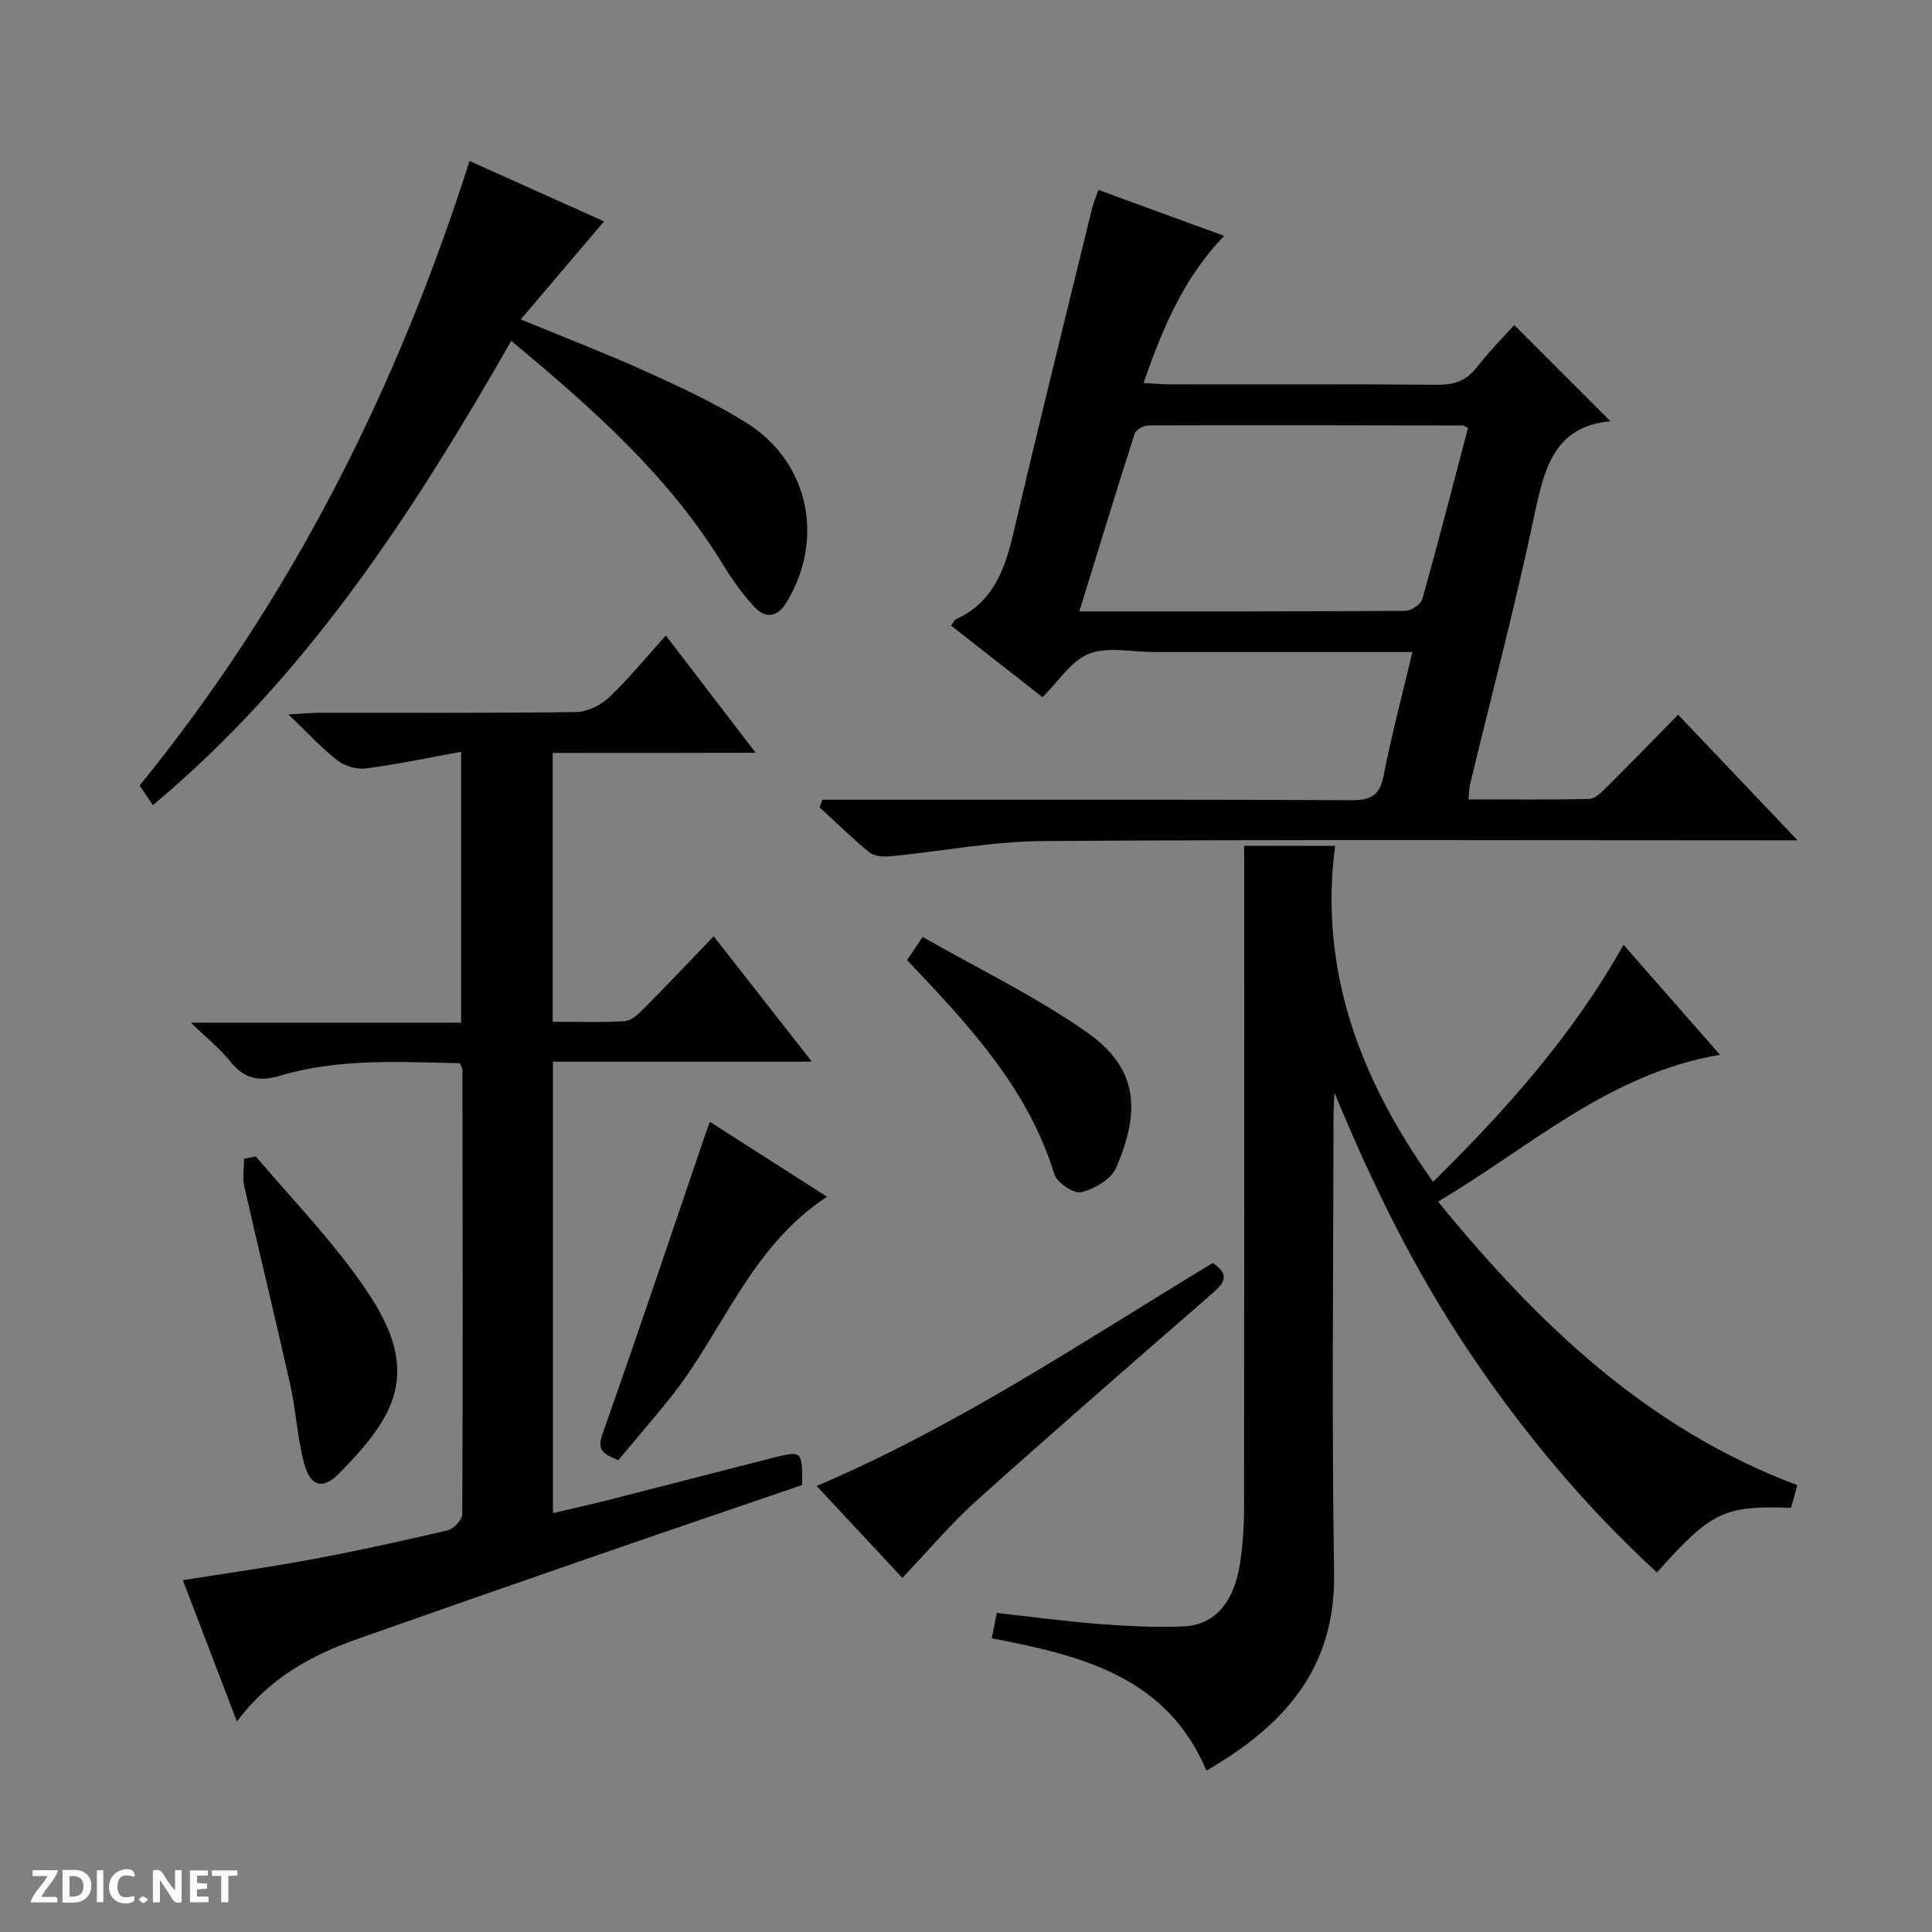 <svg enable-background="new 0 0 400 400" viewBox="0 0 400 400" xmlns="http://www.w3.org/2000/svg"><rect x="0" y="0" width="400" height="400" fill="#808080" stroke="none"/><g fill="#fcfbfa"><path d="m37.59 393.81c-.92.31-1.52.05-2-.78-.7-1.2-1.52-2.34-2.47-3.78v4.59c-.55.03-.95.05-1.41.07-.03-.37-.06-.64-.06-.91 0-1.91 0-3.81 0-5.7 1.13-.41 1.77-.03 2.29.91.62 1.11 1.38 2.14 2.31 3.19v-4.2h1.35v6.61z"/><path d="m12.94 393.88v-6.75c1.9.19 3.93-.54 5.37 1.29.8 1.01.78 2.88.03 3.97-1.37 1.97-3.4 1.51-6.4 1.49m2.45-1.22c2.04.12 2.92-.58 2.89-2.21-.03-1.51-.98-2.19-2.89-2z"/><path d="m11.81 393.87h-5.49c.68-2.18 2.47-3.48 3.51-5.45h-3.08v-1.21h5.29c-.71 2.13-2.44 3.48-3.47 5.51.86 0 1.63.04 2.39-.01.79-.05 1.14.21.85 1.16"/><path d="m39.33 393.86v-6.61h3.7v1.07h-2.22v1.52c.68.04 1.34.09 2.07.13v1.07c-.72.05-1.38.09-2.1.14v1.48h2.4v1.19h-3.85z"/><path d="m27.71 388.56c-1.15-.3-2.46-.61-3.1.64-.37.73-.41 1.93-.06 2.67.63 1.35 1.99.93 3.17.68.35.94-.01 1.32-.93 1.46-1.62.25-3.05-.27-3.76-1.48-.73-1.24-.6-3.03.31-4.17.88-1.11 2.71-1.7 4-1.16.32.13.44.74.65 1.12-.1.08-.19.16-.28.24"/><path d="m49.15 387.24v1.07c-.59.02-1.17.05-1.87.08v5.44h-1.48v-5.44h-1.85c-.05-.4-.08-.73-.13-1.15z"/><path d="m20.06 387.21h1.33v6.62h-1.33z"/><path d="m30.68 393.25c-.39.38-.8.79-1.05.76-.32-.05-.6-.45-.9-.7.26-.24.51-.64.8-.67.29-.04.62.3 1.15.61"/></g><path d="m257.59 175.11h18.83c-3.4 26.01 5.32 48.57 20.29 69.58 14.94-14.77 28.8-30.15 39.42-49.08 6.54 7.46 12.81 14.6 19.97 22.77-23.13 3.95-39.3 19.13-58.37 30.4 20.66 25.32 43.34 47.06 74.39 58.71-.46 1.65-.89 3.19-1.31 4.69-13.9-.48-16.48.75-27.76 13.38-14.89-13.67-27.71-29.04-38.94-45.78s-20.08-34.71-27.82-53.57c-.07 1.69-.21 3.37-.21 5.06-.01 31.49-.38 63 .13 94.48.31 19.57-10.15 31.4-26.43 40.84-8.22-19.52-25.97-23.86-44.44-27.39.38-1.92.66-3.32 1.04-5.26 7.13.79 14.15 1.74 21.2 2.29 5.8.45 11.65.74 17.45.5 6.51-.27 10.55-5.05 11.75-13.33.52-3.61.79-7.28.79-10.92.05-43.49.03-86.99.03-130.48-.01-2.13-.01-4.27-.01-6.89z" fill="#010104"/><path d="m292.42 135c-15.45 0-30.26 0-45.08 0-2.83 0-5.67 0-8.5 0-4.5 0-9.46-1.17-13.37.35-3.69 1.44-6.28 5.7-9.63 8.99-6.08-4.76-12.47-9.76-18.92-14.8.43-.58.64-1.16 1.02-1.34 8.03-3.66 10.26-10.86 12.08-18.67 5.16-22.12 10.65-44.16 16.04-66.23.31-1.26.83-2.46 1.35-3.98 8.62 3.15 17 6.21 26.03 9.51-8.46 8.81-12.75 19.21-16.69 30.47 2.23.12 3.83.28 5.44.28 18.5.02 36.99-.07 55.49.08 3.48.03 5.97-.88 8.13-3.68 2.52-3.26 5.46-6.18 7.71-8.68 6.7 6.71 13.13 13.13 19.92 19.92-11.73 1.04-13.74 9.88-15.8 19.61-3.94 18.65-8.83 37.1-13.3 55.64-.19.77-.16 1.6-.3 3.04 8.55 0 16.81.1 25.06-.11 1.22-.03 2.54-1.43 3.57-2.45 4.84-4.81 9.6-9.71 14.77-14.98 8.06 8.49 15.9 16.72 24.73 26.01-2.87 0-4.57 0-6.27 0-49.99 0-99.98-.19-149.97.15-10.54.07-21.06 2.14-31.61 3.16-1.43.14-3.32 0-4.34-.83-3.59-2.92-6.89-6.19-10.3-9.32.2-.52.39-1.05.59-1.57h5.59c34.66 0 69.32-.07 103.98.1 4.08.02 5.84-1.04 6.64-5.16 1.64-8.39 3.85-16.69 5.94-25.51zm-68.95-8.42c23.24 0 45.37.04 67.5-.11 1.22-.01 3.21-1.36 3.51-2.45 3.31-11.77 6.35-23.62 9.45-35.4-.56-.27-.85-.53-1.13-.53-21.64-.04-43.29-.09-64.93-.02-1.01 0-2.67.87-2.94 1.69-3.84 11.95-7.49 23.96-11.46 36.82z" fill="#010104"/><path d="m114.43 155.89v55.65c5.07 0 10.03.2 14.95-.13 1.39-.09 2.86-1.53 3.99-2.66 4.68-4.72 9.25-9.55 14.39-14.9 6.87 8.78 13.27 16.94 20.33 25.96-18.36 0-35.85 0-53.61 0v93.46c4.13-.97 7.98-1.82 11.79-2.79 11.26-2.86 22.49-5.8 33.75-8.65 6.06-1.53 6.08-1.48 6.07 5.62-15.08 5.16-30.29 10.33-45.46 15.59-15.53 5.37-31.03 10.8-46.53 16.26-9.55 3.36-18.27 8.03-25.05 17.12-3.87-10.12-7.46-19.51-11.19-29.26 9.09-1.45 17.89-2.67 26.62-4.3 9.46-1.77 18.88-3.83 28.25-6.03 1.23-.29 2.97-2.2 2.98-3.36.14-30.65.07-61.31.03-91.97 0-.3-.22-.6-.52-1.37-12.41-.26-25.04-1.06-37.31 2.6-4.42 1.32-7.44.54-10.28-3.02-2.03-2.55-4.65-4.62-8.11-7.98h55.95c0-18.85 0-37.05 0-56.08-6.71 1.22-13.15 2.59-19.66 3.44-1.9.25-4.39-.45-5.91-1.63-3.26-2.51-6.07-5.61-10.18-9.55 3.19-.17 4.87-.34 6.56-.34 17.66-.02 35.32.1 52.98-.15 2.3-.03 5.07-1.36 6.78-2.98 4.09-3.87 7.67-8.27 11.81-12.86 6.09 7.95 12.03 15.69 18.6 24.27-14.49.04-28.14.04-42.02.04z" fill="#010104"/><path d="m105.85 70.57c-20.47 35.78-42.4 69.56-74.19 96.12-1.05-1.54-1.86-2.75-2.75-4.06 31.31-38.49 53.18-81.84 68.3-129.3 9.52 4.28 18.68 8.39 27.85 12.51-5.79 6.81-11.31 13.3-17.24 20.29 9.42 3.89 17.76 7.08 25.88 10.77 7.1 3.22 14.25 6.51 20.84 10.64 13.03 8.17 16.29 24.2 8.21 37.31-1.88 3.05-4.35 3.2-6.55.82-2.46-2.66-4.62-5.67-6.51-8.77-11.19-18.36-26.99-32.31-43.84-46.33z" fill="#010104"/><path d="m186.82 326.69c-5.84-6.27-11.71-12.57-17.74-19.04 29.23-12.43 55.25-29.97 82.01-46.17 4.07 2.73 1.92 4.56-.58 6.73-16.18 14.1-32.39 28.17-48.35 42.5-5.31 4.76-9.92 10.29-15.34 15.98z" fill="#010104"/><path d="m52.97 239.43c7.28 8.6 15.18 16.75 21.65 25.92 5.19 7.36 10.1 16.02 6.25 25.46-2.15 5.28-6.44 9.91-10.52 14.11-3.58 3.69-6.11 2.87-7.42-2.09-1.39-5.25-1.64-10.79-2.83-16.1-3.06-13.7-6.41-27.34-9.51-41.04-.42-1.84-.06-3.85-.06-5.79.81-.15 1.62-.31 2.44-.47z" fill="#010104"/><path d="m171.23 247.77c-15.9 10.4-21.51 27.92-32.35 41.49-3.51 4.4-7.21 8.66-10.88 13.06-2.72-1.23-4.58-1.75-3.26-5.46 7.26-20.46 14.14-41.06 21.15-61.6.26-.75.54-1.49 1.09-3 7.97 5.1 15.59 9.98 24.25 15.51z" fill="#010104"/><path d="m187.8 198.78c.94-1.41 1.74-2.6 3.22-4.8 11.42 6.53 23.25 12.24 33.9 19.66 10.99 7.65 11.11 16.63 6.16 28.14-1.02 2.37-4.48 4.38-7.19 5.05-1.53.38-5.05-1.94-5.58-3.68-5.51-17.98-17.94-31.12-30.51-44.37z" fill="#010104"/></svg>